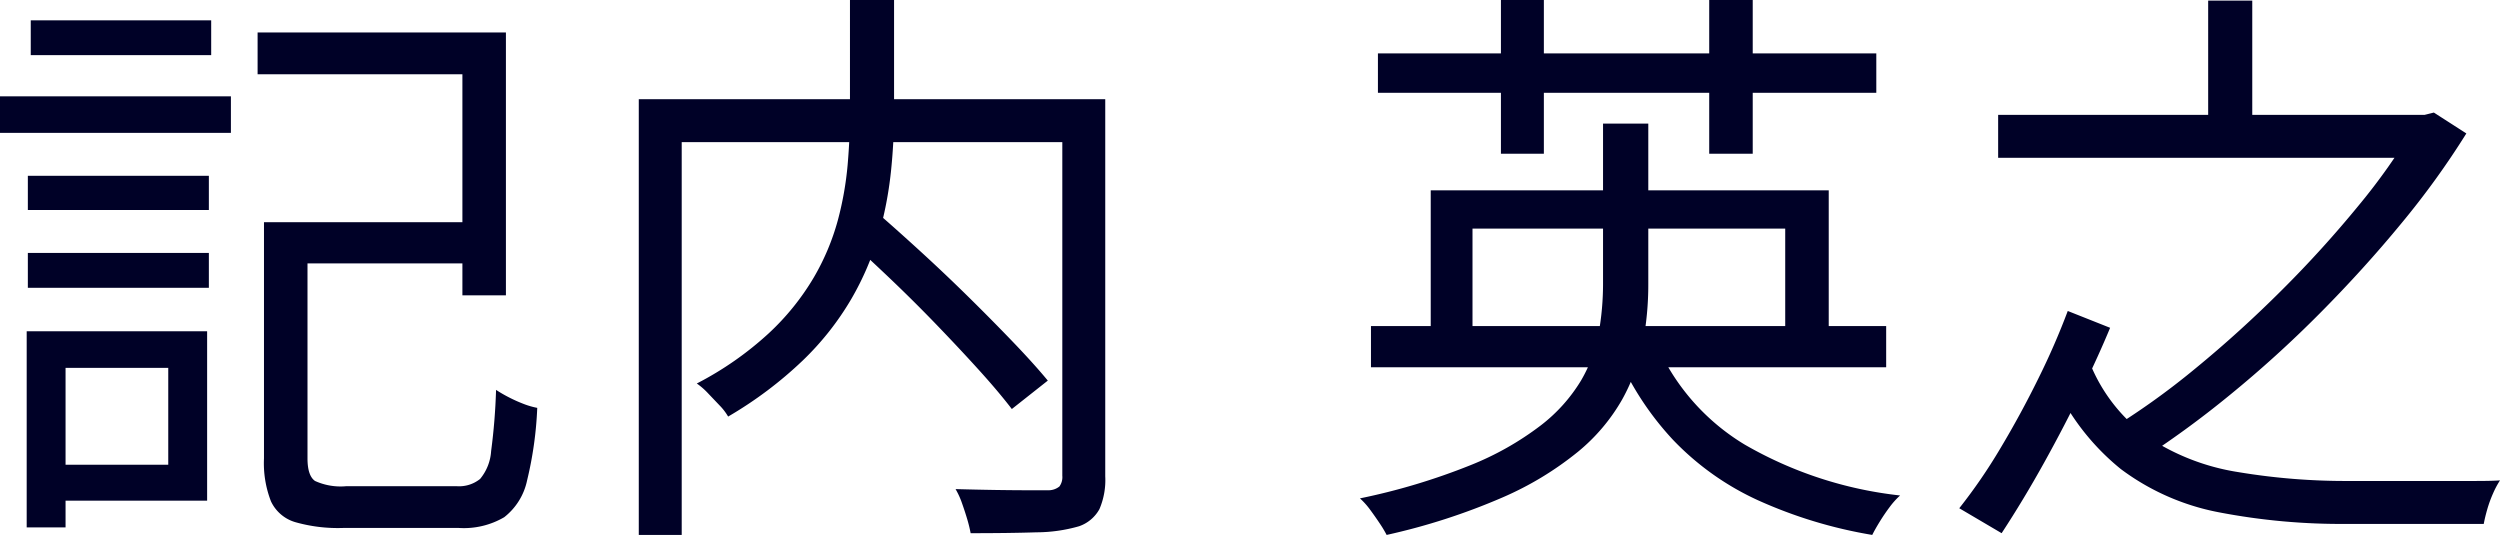 <svg xmlns="http://www.w3.org/2000/svg" width="86.18" height="18.44" viewBox="0 0 86.18 18.44">
  <path id="text_kiuchi_02" d="M10.52-9.14h6.92v1.42H10.52Zm-.66,0h1.5V-1q0,.6.26.78a2.134,2.134,0,0,0,1.08.18h3.8a1.155,1.155,0,0,0,.81-.25,1.665,1.665,0,0,0,.38-.96,20.746,20.746,0,0,0,.17-2.11,4.644,4.644,0,0,0,.43.25,4.979,4.979,0,0,0,.51.23,2.692,2.692,0,0,0,.48.14,12.775,12.775,0,0,1-.35,2.5,2.172,2.172,0,0,1-.79,1.27,2.752,2.752,0,0,1-1.56.37h-4a5.368,5.368,0,0,1-1.64-.2A1.341,1.341,0,0,1,10.1.48,3.633,3.633,0,0,1,9.86-1Zm-.22-6.54H18.2v9.06H16.7v-7.62H9.64ZM1.72-10.74H7.96v1.18H1.72Zm.1-5.36H8.04v1.2H1.82Zm-.1,8.02H7.96v1.2H1.72Zm-.96-5.4H8.72v1.26H.76Zm1.66,8.1H7.9V.46H2.42V-.78H6.56V-4.12H2.42Zm-.74,0H3.02V1.38H1.68Zm28.16-3.3,1.12-.82q.76.66,1.6,1.43T34.2-6.51q.8.79,1.5,1.52t1.18,1.31l-1.24.98q-.46-.6-1.13-1.34T33.05-5.6q-.79-.82-1.62-1.61T29.84-8.68Zm.22-8.12h1.52v3.92a19.6,19.6,0,0,1-.11,2.02,12.85,12.85,0,0,1-.42,2.16,9.755,9.755,0,0,1-.94,2.2,9.835,9.835,0,0,1-1.67,2.12,13.705,13.705,0,0,1-2.58,1.94,1.92,1.92,0,0,0-.29-.38l-.4-.42a2.394,2.394,0,0,0-.39-.34,11.325,11.325,0,0,0,2.48-1.73,8.564,8.564,0,0,0,1.55-1.92,8.136,8.136,0,0,0,.83-1.97,11.183,11.183,0,0,0,.34-1.92q.08-.94.08-1.78Zm-7.28,3.42H38.06v1.48H24.26V1.64H22.78Zm14.6,0h1.48v13a2.54,2.54,0,0,1-.2,1.13,1.276,1.276,0,0,1-.7.59,5.358,5.358,0,0,1-1.47.21q-.93.03-2.27.03a4.709,4.709,0,0,0-.12-.49q-.08-.27-.18-.55A2.7,2.7,0,0,0,33.7.06q.72.02,1.37.03T36.21.1h.67a.6.6,0,0,0,.4-.13.546.546,0,0,0,.1-.37ZM48.02-5.56H65.78v1.42H48.02Zm2.06-4.68H63.8v5.26H62.3V-8.92H51.52v3.94H50.08Zm5.94-2.3h1.56V-7a10.747,10.747,0,0,1-.19,2.03,6.631,6.631,0,0,1-.71,1.94,6.474,6.474,0,0,1-1.52,1.8A11.11,11.11,0,0,1,52.55.35a21.961,21.961,0,0,1-3.99,1.29,3.914,3.914,0,0,0-.24-.4Q48.16,1,47.99.77a2.536,2.536,0,0,0-.35-.39,22.2,22.2,0,0,0,3.8-1.14,10.249,10.249,0,0,0,2.44-1.38,5.614,5.614,0,0,0,1.38-1.54,5.064,5.064,0,0,0,.61-1.64,9.652,9.652,0,0,0,.15-1.7Zm1.8,7.5a7.588,7.588,0,0,0,3.09,3.57A13.674,13.674,0,0,0,66.26.28a2.7,2.7,0,0,0-.36.4q-.18.24-.34.5t-.26.46A15.906,15.906,0,0,1,61.35.44a9.518,9.518,0,0,1-2.92-2.08A10.279,10.279,0,0,1,56.46-4.7Zm-9.56-9.92H65.44v1.36H48.26ZM52.5-16.8h1.48v5.3H52.5Zm7.18,0h1.5v5.3h-1.5Zm9.96,3.96H84.5v1.48H69.64Zm7.24-3.94H78.4v4.58H76.88ZM84-12.84h.34l.32-.08,1.12.72a28.5,28.5,0,0,1-2.24,3.1Q82.24-7.52,80.73-6a39.857,39.857,0,0,1-3.12,2.83A33.584,33.584,0,0,1,74.46-.88a4.656,4.656,0,0,0-.51-.55q-.31-.29-.57-.49a25.714,25.714,0,0,0,3.05-2.17q1.55-1.27,3-2.72a38.739,38.739,0,0,0,2.64-2.91A21.209,21.209,0,0,0,84-12.46ZM72.78-4.34a5.79,5.79,0,0,0,2.04,2.62A7.807,7.807,0,0,0,77.89-.53a22.609,22.609,0,0,0,3.89.31h4.34q.54,0,.82-.02a3.057,3.057,0,0,0-.24.45,4.181,4.181,0,0,0-.2.55q-.08.28-.12.5H81.7a22.281,22.281,0,0,1-4.45-.4A8.21,8.21,0,0,1,73.87-.63,8.2,8.2,0,0,1,71.48-3.8ZM69.76,1.58,68.3.72a18.607,18.607,0,0,0,1.42-2.07q.7-1.17,1.31-2.41a24.842,24.842,0,0,0,1.01-2.32l1.46.58q-.38.92-.97,2.14t-1.3,2.5Q70.52.42,69.76,1.58Z" transform="translate(-0.76 16.8)" fill="#000127"/>
</svg>
